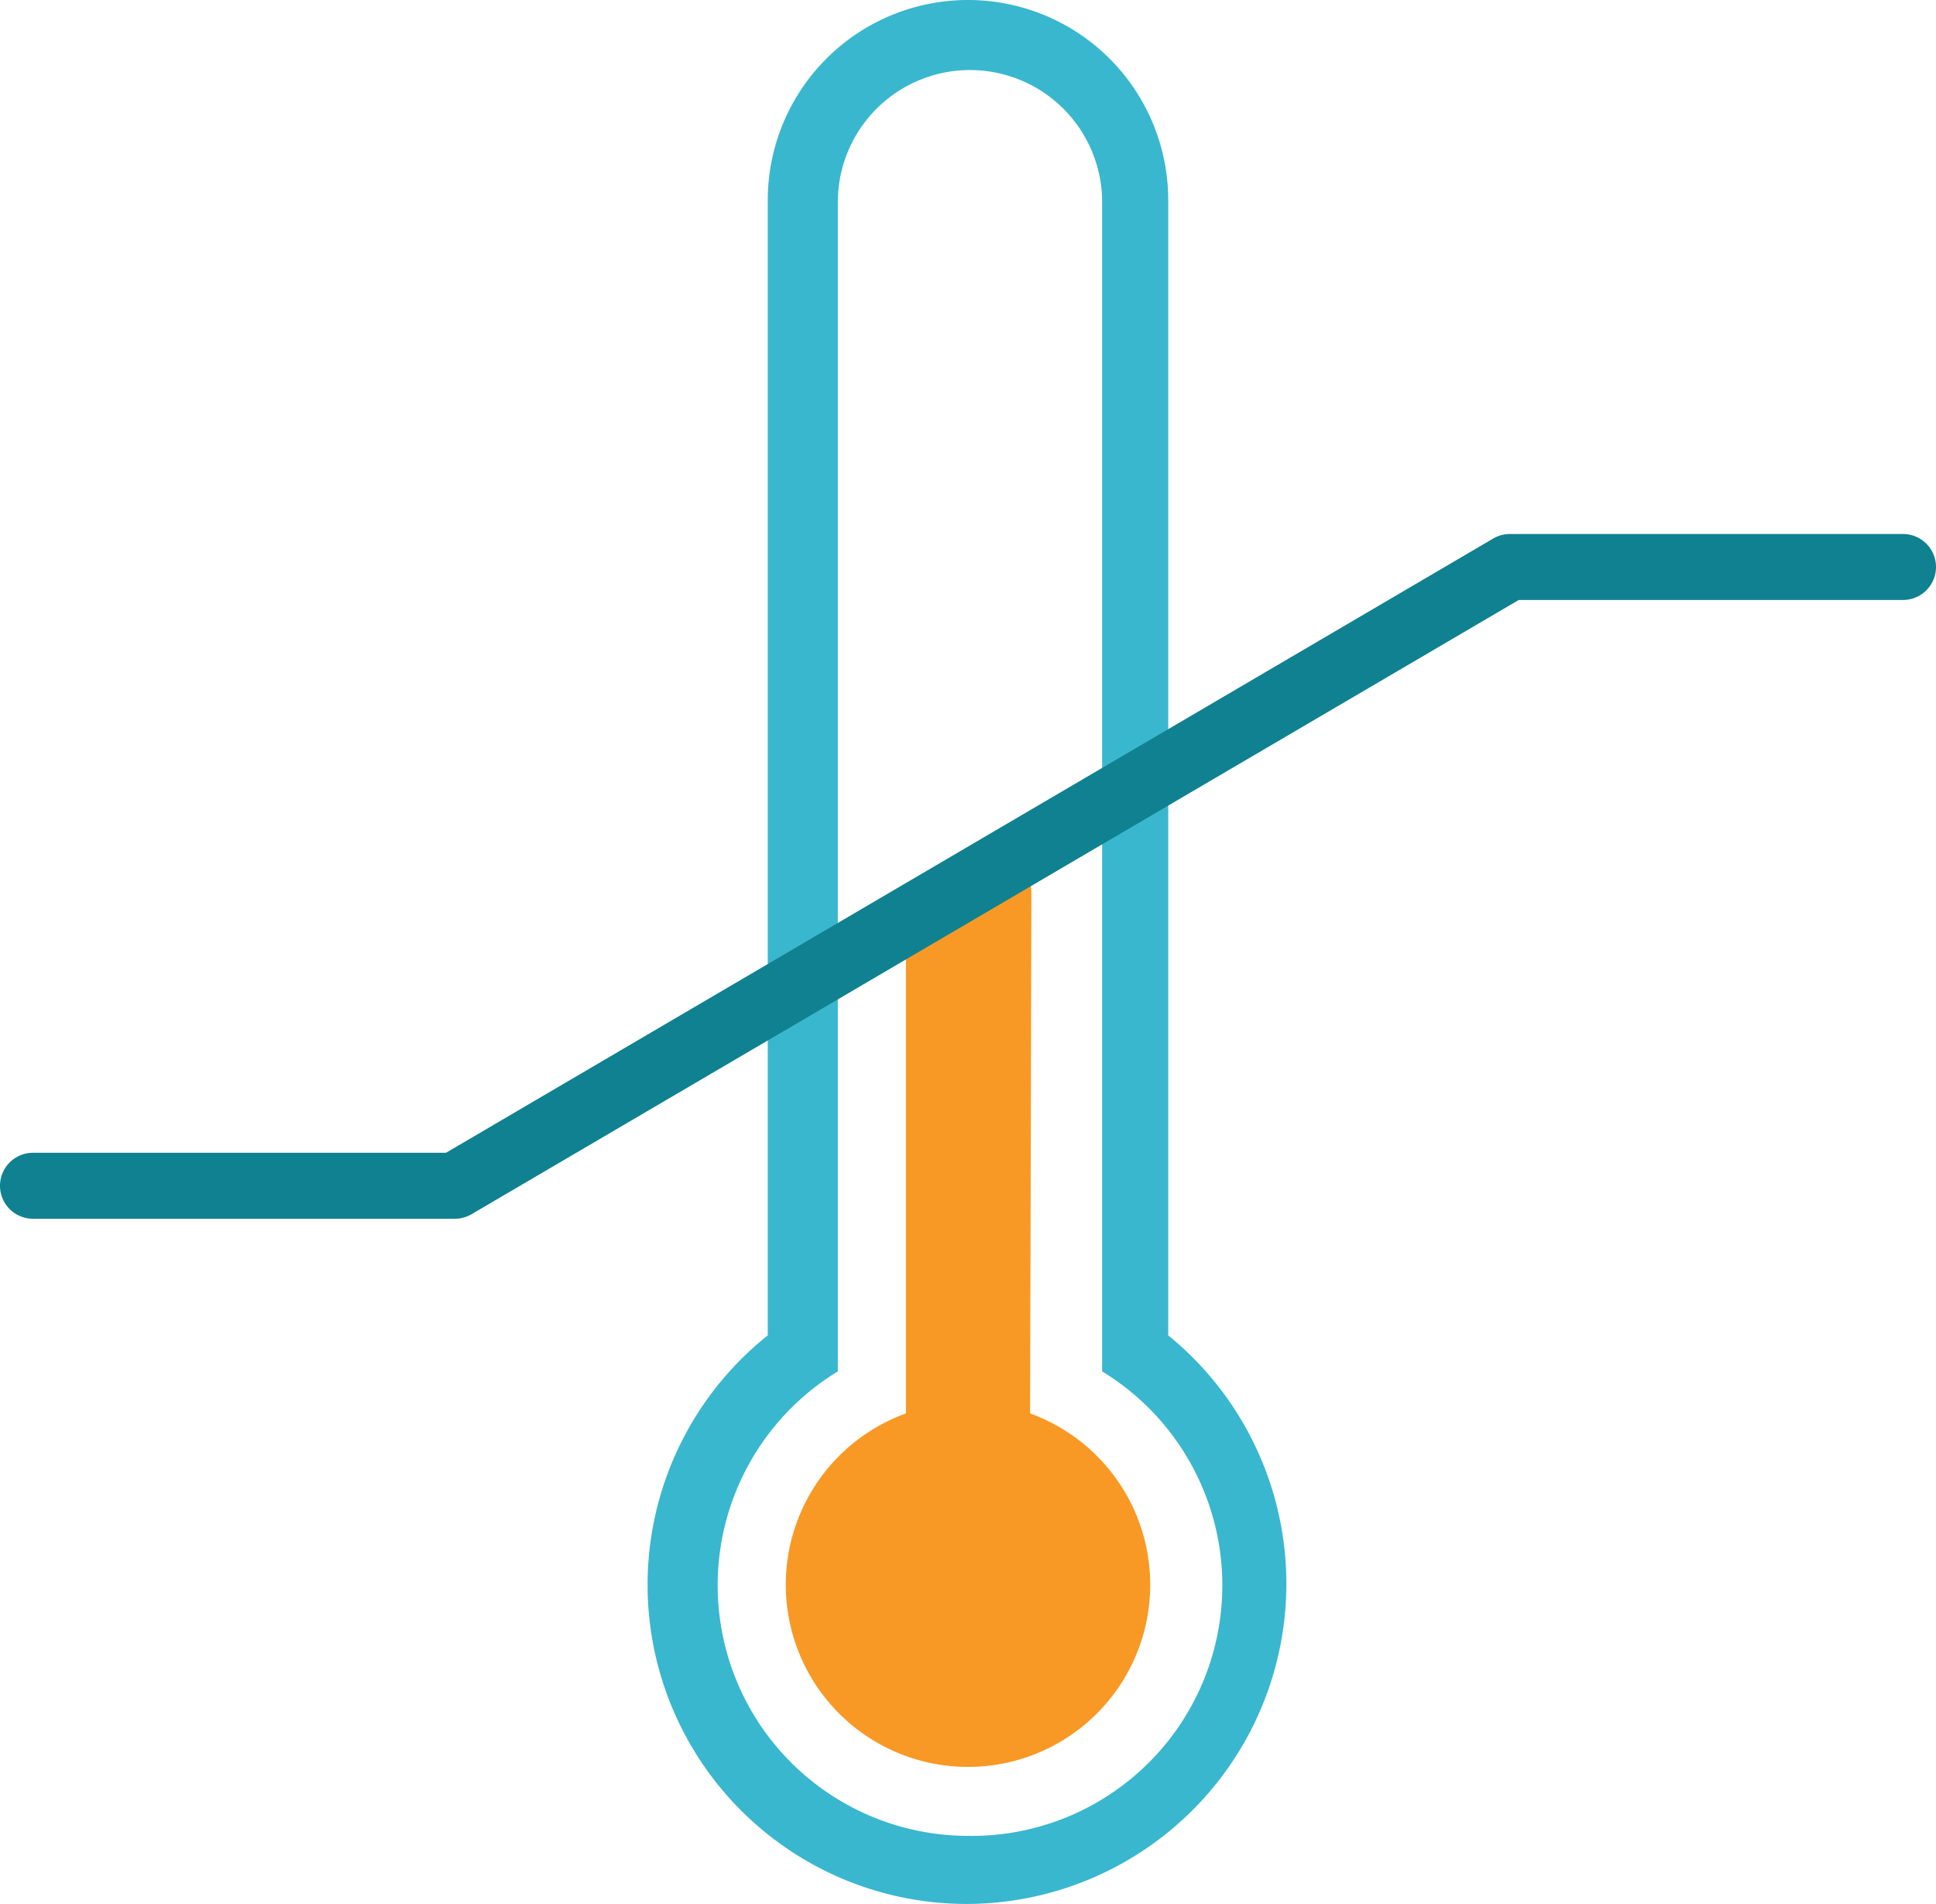 <svg xmlns="http://www.w3.org/2000/svg" width="29.344" height="28.862" viewBox="0 0 29.344 28.862"><title>sensitive</title><path d="M53.137,55.439V38.231a3.035,3.035,0,1,0-6.07,0V55.439a4.837,4.837,0,0,0,3.035,8.619,4.854,4.854,0,0,0,3.035-8.619Zm-3.035,7.587a3.798,3.798,0,0,1-1.973-7.041V38.261a2.003,2.003,0,0,1,4.006,0V55.985a3.798,3.798,0,0,1-2.033,7.041Z" transform="translate(-35.43 -35.196)" style="fill:#39b7cf"/><path d="M51.043,56.622l.02-7.891c0-.516-.445,0-.961,0a.946.946,0,0,0-.941.941v6.95a2.762,2.762,0,1,0,1.882,0Z" transform="translate(-35.43 -35.196)" style="fill:#f89925"/><path d="M42.325,53.671H35.93a.5.5,0,0,1,0-1h6.26L58.062,43.36a.499.499,0,0,1,.253-.069h5.959a.5.5,0,0,1,0,1H58.45l-15.872,9.311A.499.499,0,0,1,42.325,53.671Z" transform="translate(-35.43 -35.196)" style="fill:#108190"/></svg>